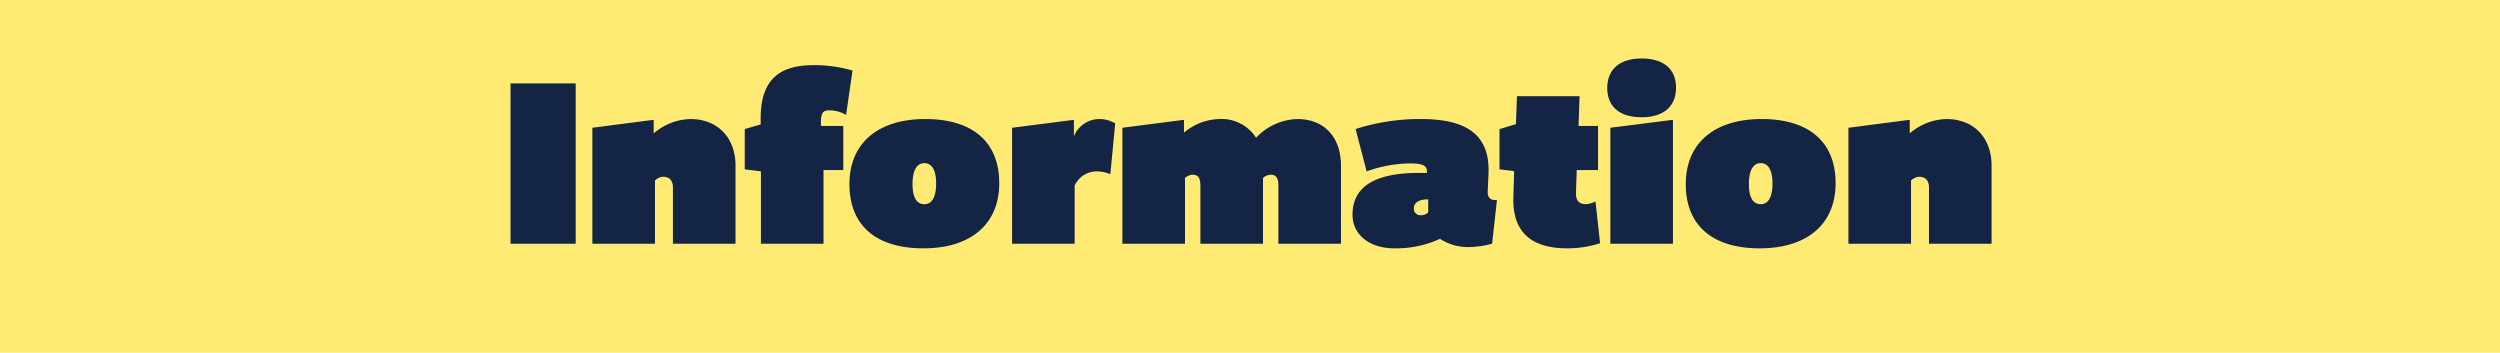 <svg xmlns="http://www.w3.org/2000/svg" width="389.791" height="55" viewBox="0 0 389.791 55">
  <g id="グループ_1048" data-name="グループ 1048" transform="translate(-445 -2703)">
    <path id="パス_2058" data-name="パス 2058" d="M0,0H389.791V55H0Z" transform="translate(445 2703)" fill="#ffeb73"/>
    <path id="information" d="M-105.24,0V-25H-115.4V0Zm24.92,0V-12.16c0-4.44-2.84-7.28-7.04-7.28a9.083,9.083,0,0,0-5.72,2.24v-2.12l-9.56,1.24V0h9.76V-9.84a1.847,1.847,0,0,1,1.28-.6c.72,0,1.52.36,1.52,1.68V0ZM-66.6,0V-11.48h3.08v-6.88H-67V-19c0-1.28.28-1.8,1.24-1.8a5.243,5.243,0,0,1,2.68.72l1-6.92a21,21,0,0,0-6.12-.84c-5.28,0-8.2,2.28-8.2,8.28v.96l-2.48.72v6.28l2.52.32V0Zm15.72-6.16c-1.28,0-1.84-1.2-1.84-3.16,0-2,.6-3.24,1.84-3.24s1.84,1.2,1.84,3.16C-49.04-7.36-49.64-6.16-50.88-6.16ZM-39.2-9.44c0-6.36-4.08-10-11.52-10s-11.84,3.8-11.84,10.16,4.08,10,11.52,10S-39.2-3.08-39.2-9.44ZM-27.44,0V-9.08a3.813,3.813,0,0,1,3.4-2.2,5.587,5.587,0,0,1,2.16.44l.76-7.92a4.788,4.788,0,0,0-2.56-.68,4.329,4.329,0,0,0-3.88,2.68v-2.56l-9.64,1.24V0ZM14.08,0V-12.16c0-4.44-2.6-7.28-6.8-7.28A9.2,9.2,0,0,0,.84-16.52a6.364,6.364,0,0,0-5.72-2.92,8.87,8.87,0,0,0-5.52,2.12v-2L-20-18.08V0h9.76V-10.24a1.838,1.838,0,0,1,1.2-.52c.72,0,1.2.36,1.2,1.68V0H1.92V-10.24a1.838,1.838,0,0,1,1.2-.52c.72,0,1.2.36,1.2,1.68V0ZM38.4-6.8c-1.04.04-1.48-.36-1.44-1.4l.12-2.68c.24-5.64-2.8-8.56-10.52-8.56a32.75,32.75,0,0,0-10.2,1.56l1.72,6.6a20.471,20.471,0,0,1,6.8-1.24c2.04,0,2.6.4,2.6,1.24v.24H26.24c-7.28,0-10.36,2.4-10.36,6.52,0,3,2.48,5.24,6.56,5.24A16.394,16.394,0,0,0,29.52-.76,8.023,8.023,0,0,0,34.12.52,14.423,14.423,0,0,0,37.64,0ZM27.68-4.88a1.629,1.629,0,0,1-1.16.44,1.017,1.017,0,0,1-1.08-1.04c0-.96.84-1.44,2.24-1.44ZM53.76-6.6a3.685,3.685,0,0,1-1.44.44c-1.04,0-1.64-.48-1.6-1.8l.12-3.52h3.32v-6.88H51.12L51.28-23H41.52l-.16,4.36-2.56.76v6.28l2.28.28-.12,4.04c-.16,5.2,2.48,8,8.44,8a16.657,16.657,0,0,0,5.08-.8ZM65.84,0V-19.32l-9.76,1.24V0Zm.48-24.32c0-3-2.04-4.56-5.36-4.56s-5.36,1.6-5.36,4.6,2.04,4.56,5.36,4.56S66.32-21.32,66.32-24.32ZM79.52-6.16c-1.28,0-1.84-1.2-1.84-3.16,0-2,.6-3.24,1.84-3.24s1.84,1.2,1.84,3.16C81.36-7.36,80.76-6.16,79.52-6.16ZM91.2-9.44c0-6.36-4.08-10-11.52-10S67.84-15.64,67.84-9.28s4.08,10,11.52,10S91.2-3.08,91.2-9.44ZM115.52,0V-12.16c0-4.44-2.84-7.28-7.04-7.28a9.083,9.083,0,0,0-5.72,2.24v-2.12L93.2-18.08V0h9.76V-9.84a1.847,1.847,0,0,1,1.28-.6c.72,0,1.52.36,1.52,1.68V0Z" transform="translate(640 2741)" fill="#132445"/>
  </g>
</svg>
